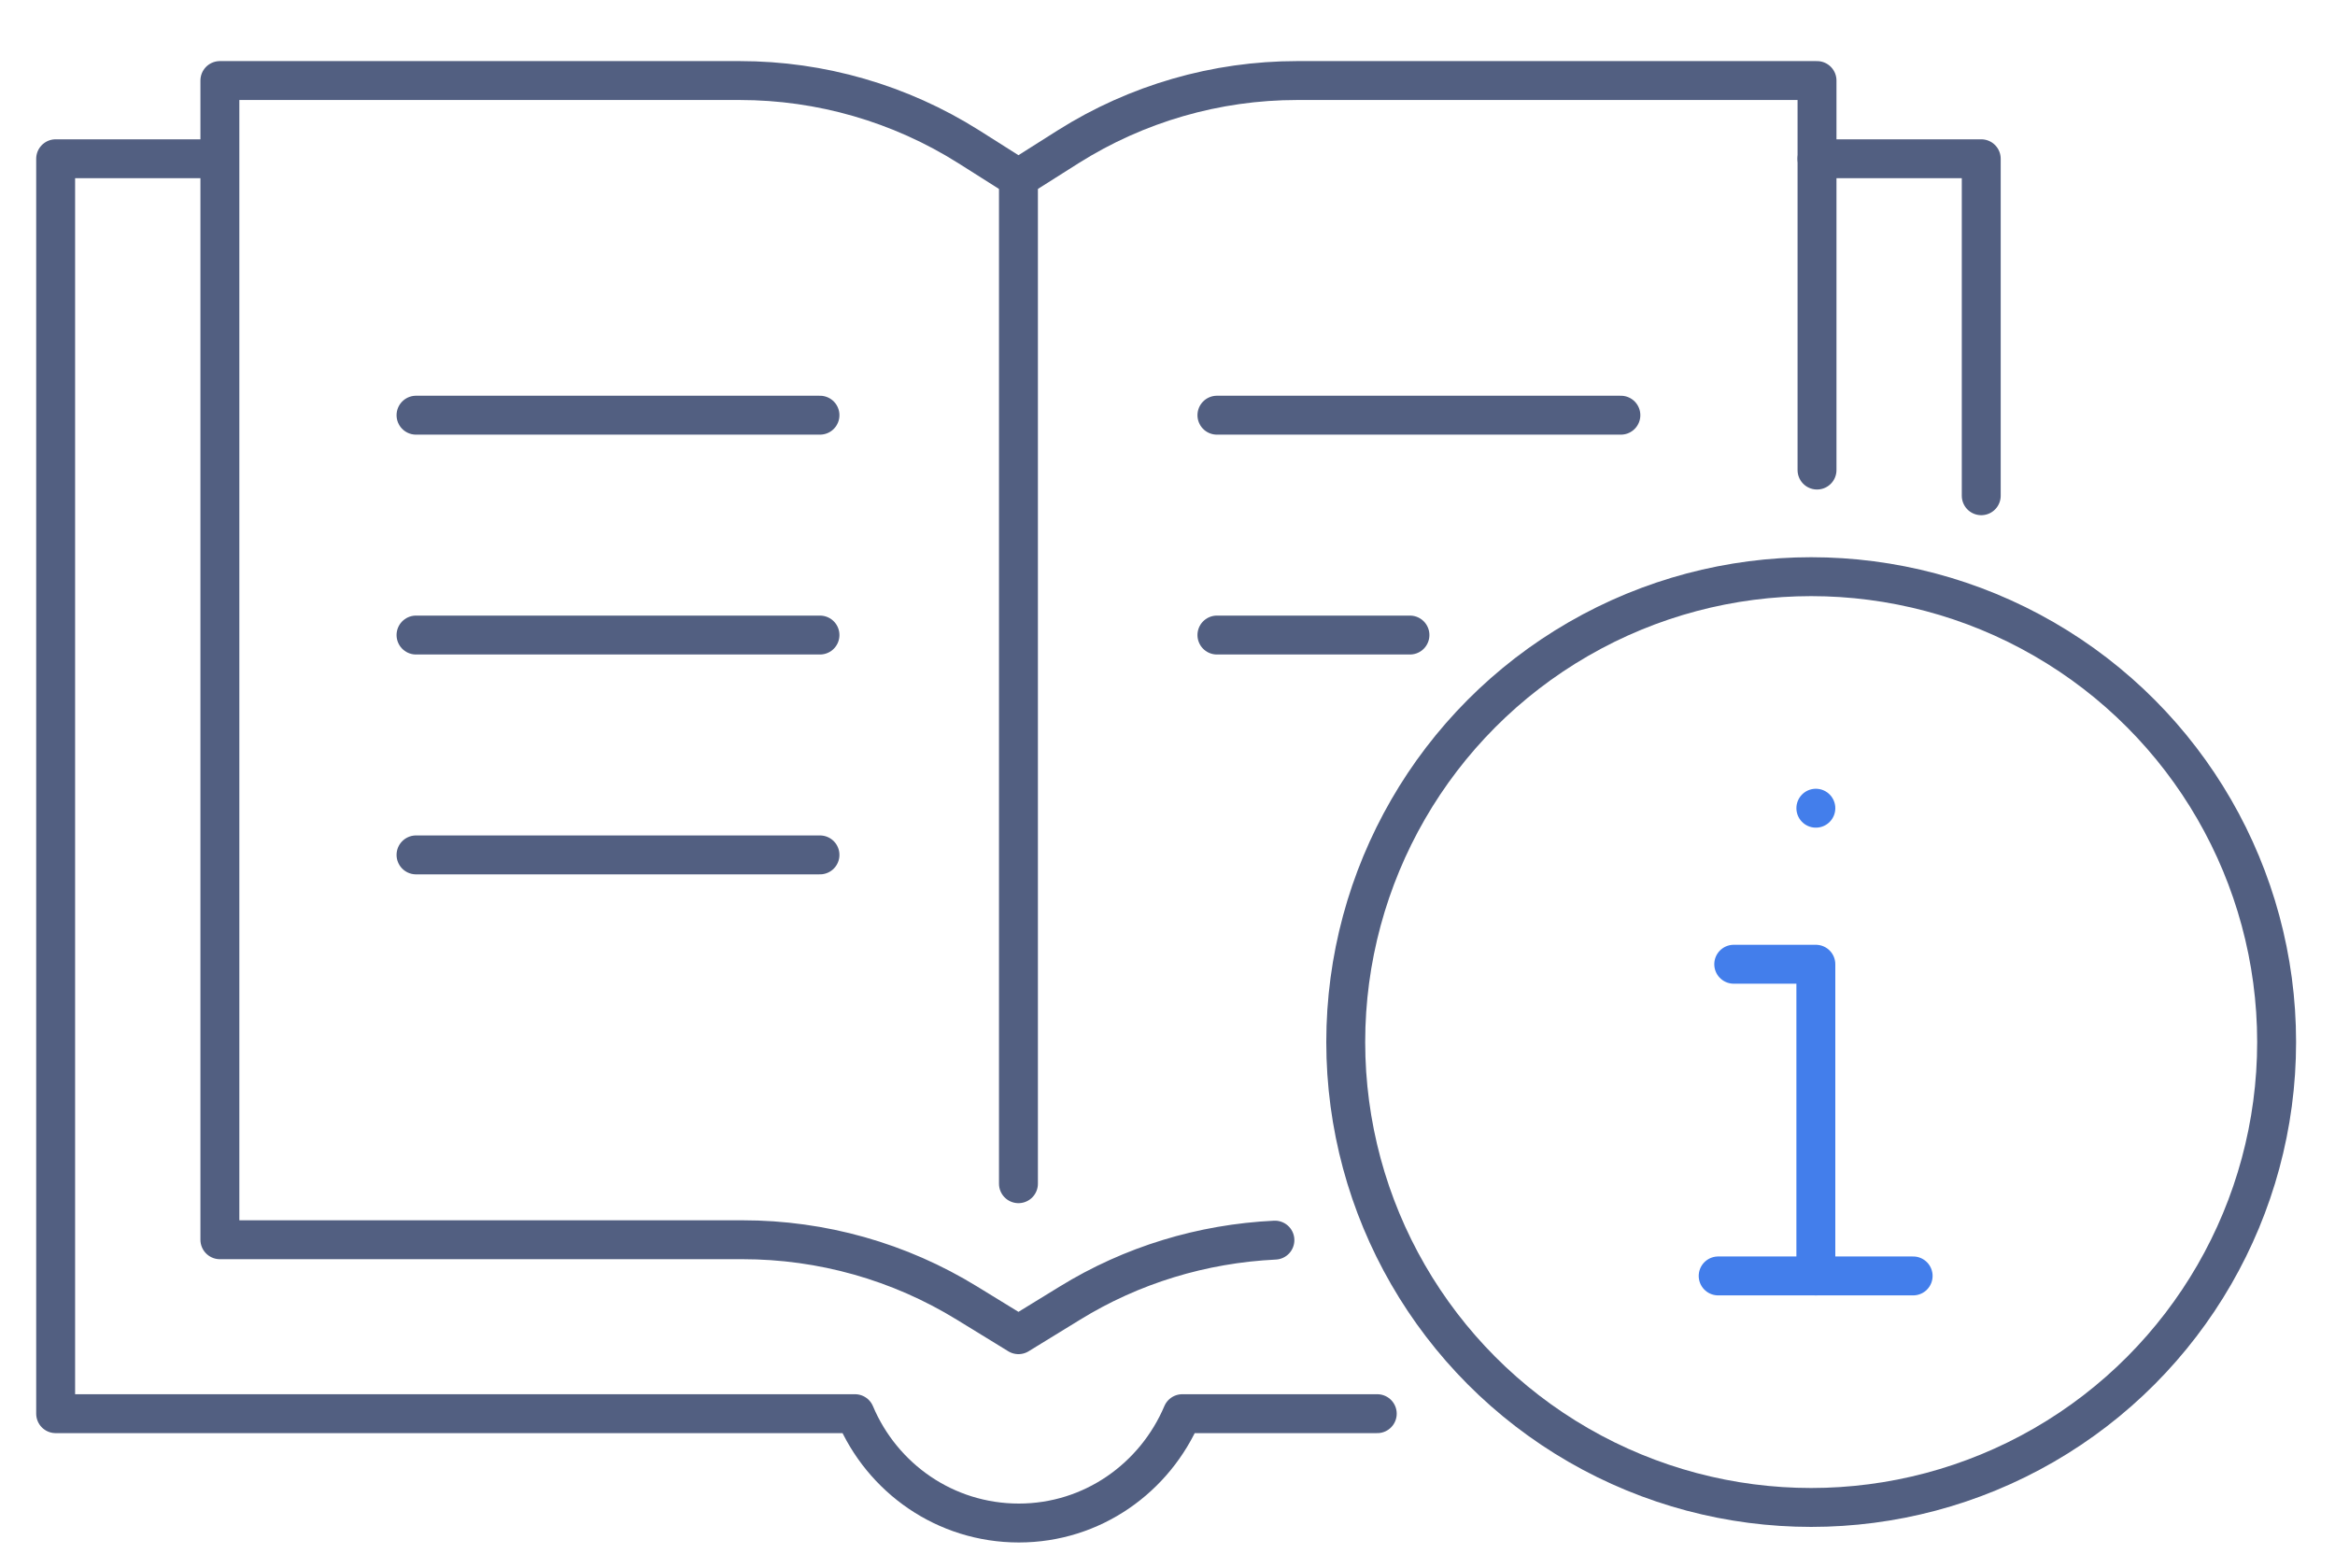 <svg xmlns="http://www.w3.org/2000/svg" xmlns:xlink="http://www.w3.org/1999/xlink" id="&#x56FE;&#x5C42;_1" x="0px" y="0px" viewBox="0 0 600 403" style="enable-background:new 0 0 600 403;" xml:space="preserve"><style type="text/css">	.st0{fill:none;stroke:#525F81;stroke-width:10;stroke-linecap:round;stroke-linejoin:round;stroke-miterlimit:5.333;}	.st1{fill:none;stroke:#437EEB;stroke-width:10;stroke-linecap:round;stroke-linejoin:round;stroke-miterlimit:13.333;}	.st2{fill:none;stroke:#525F81;stroke-width:10;stroke-linecap:round;stroke-linejoin:round;stroke-miterlimit:5.333;}</style><g>	<g>		<ellipse class="st0" cx="465.4" cy="267.8" rx="119.6" ry="119.6"></ellipse>		<g>			<polyline class="st1" points="466.6,327.9 466.6,247.8 445.5,247.8    "></polyline>			<line class="st1" x1="441.5" y1="327.9" x2="491.6" y2="327.9"></line>			<line class="st1" x1="466.6" y1="207.7" x2="466.6" y2="207.7"></line>		</g>	</g>	<g>		<line class="st2" x1="261.7" y1="304.2" x2="261.7" y2="45.8"></line>		<path class="st2" d="M466.9,120.8V20.7H333.3c-20.8,0-41.2,5.9-58.8,17l-12.8,8.1l-12.8-8.1c-17.6-11.1-38-17-58.8-17H56.5v297.9   h134.3c20.4,0,40.3,5.6,57.7,16.3l13.2,8.1l13.2-8.1c15.9-9.8,34-15.3,52.7-16.2"></path>		<polyline class="st2" points="466.9,40.8 509.1,40.8 509.1,127.4   "></polyline>		<path class="st2" d="M54.8,40.8H14.3v322.5h185.6h19.8c7,16.6,23.2,28.1,42.1,28.1s35-11.6,42-28.1h50.1"></path>		<g>			<g>				<line class="st2" x1="312.7" y1="106.7" x2="416.5" y2="106.7"></line>				<line class="st2" x1="362.3" y1="163.2" x2="312.7" y2="163.2"></line>			</g>		</g>		<g>			<g>				<line class="st2" x1="106.9" y1="106.7" x2="210.7" y2="106.7"></line>				<line class="st2" x1="106.9" y1="163.2" x2="210.7" y2="163.2"></line>				<line class="st2" x1="106.9" y1="219.7" x2="210.7" y2="219.7"></line>			</g>		</g>	</g></g></svg>